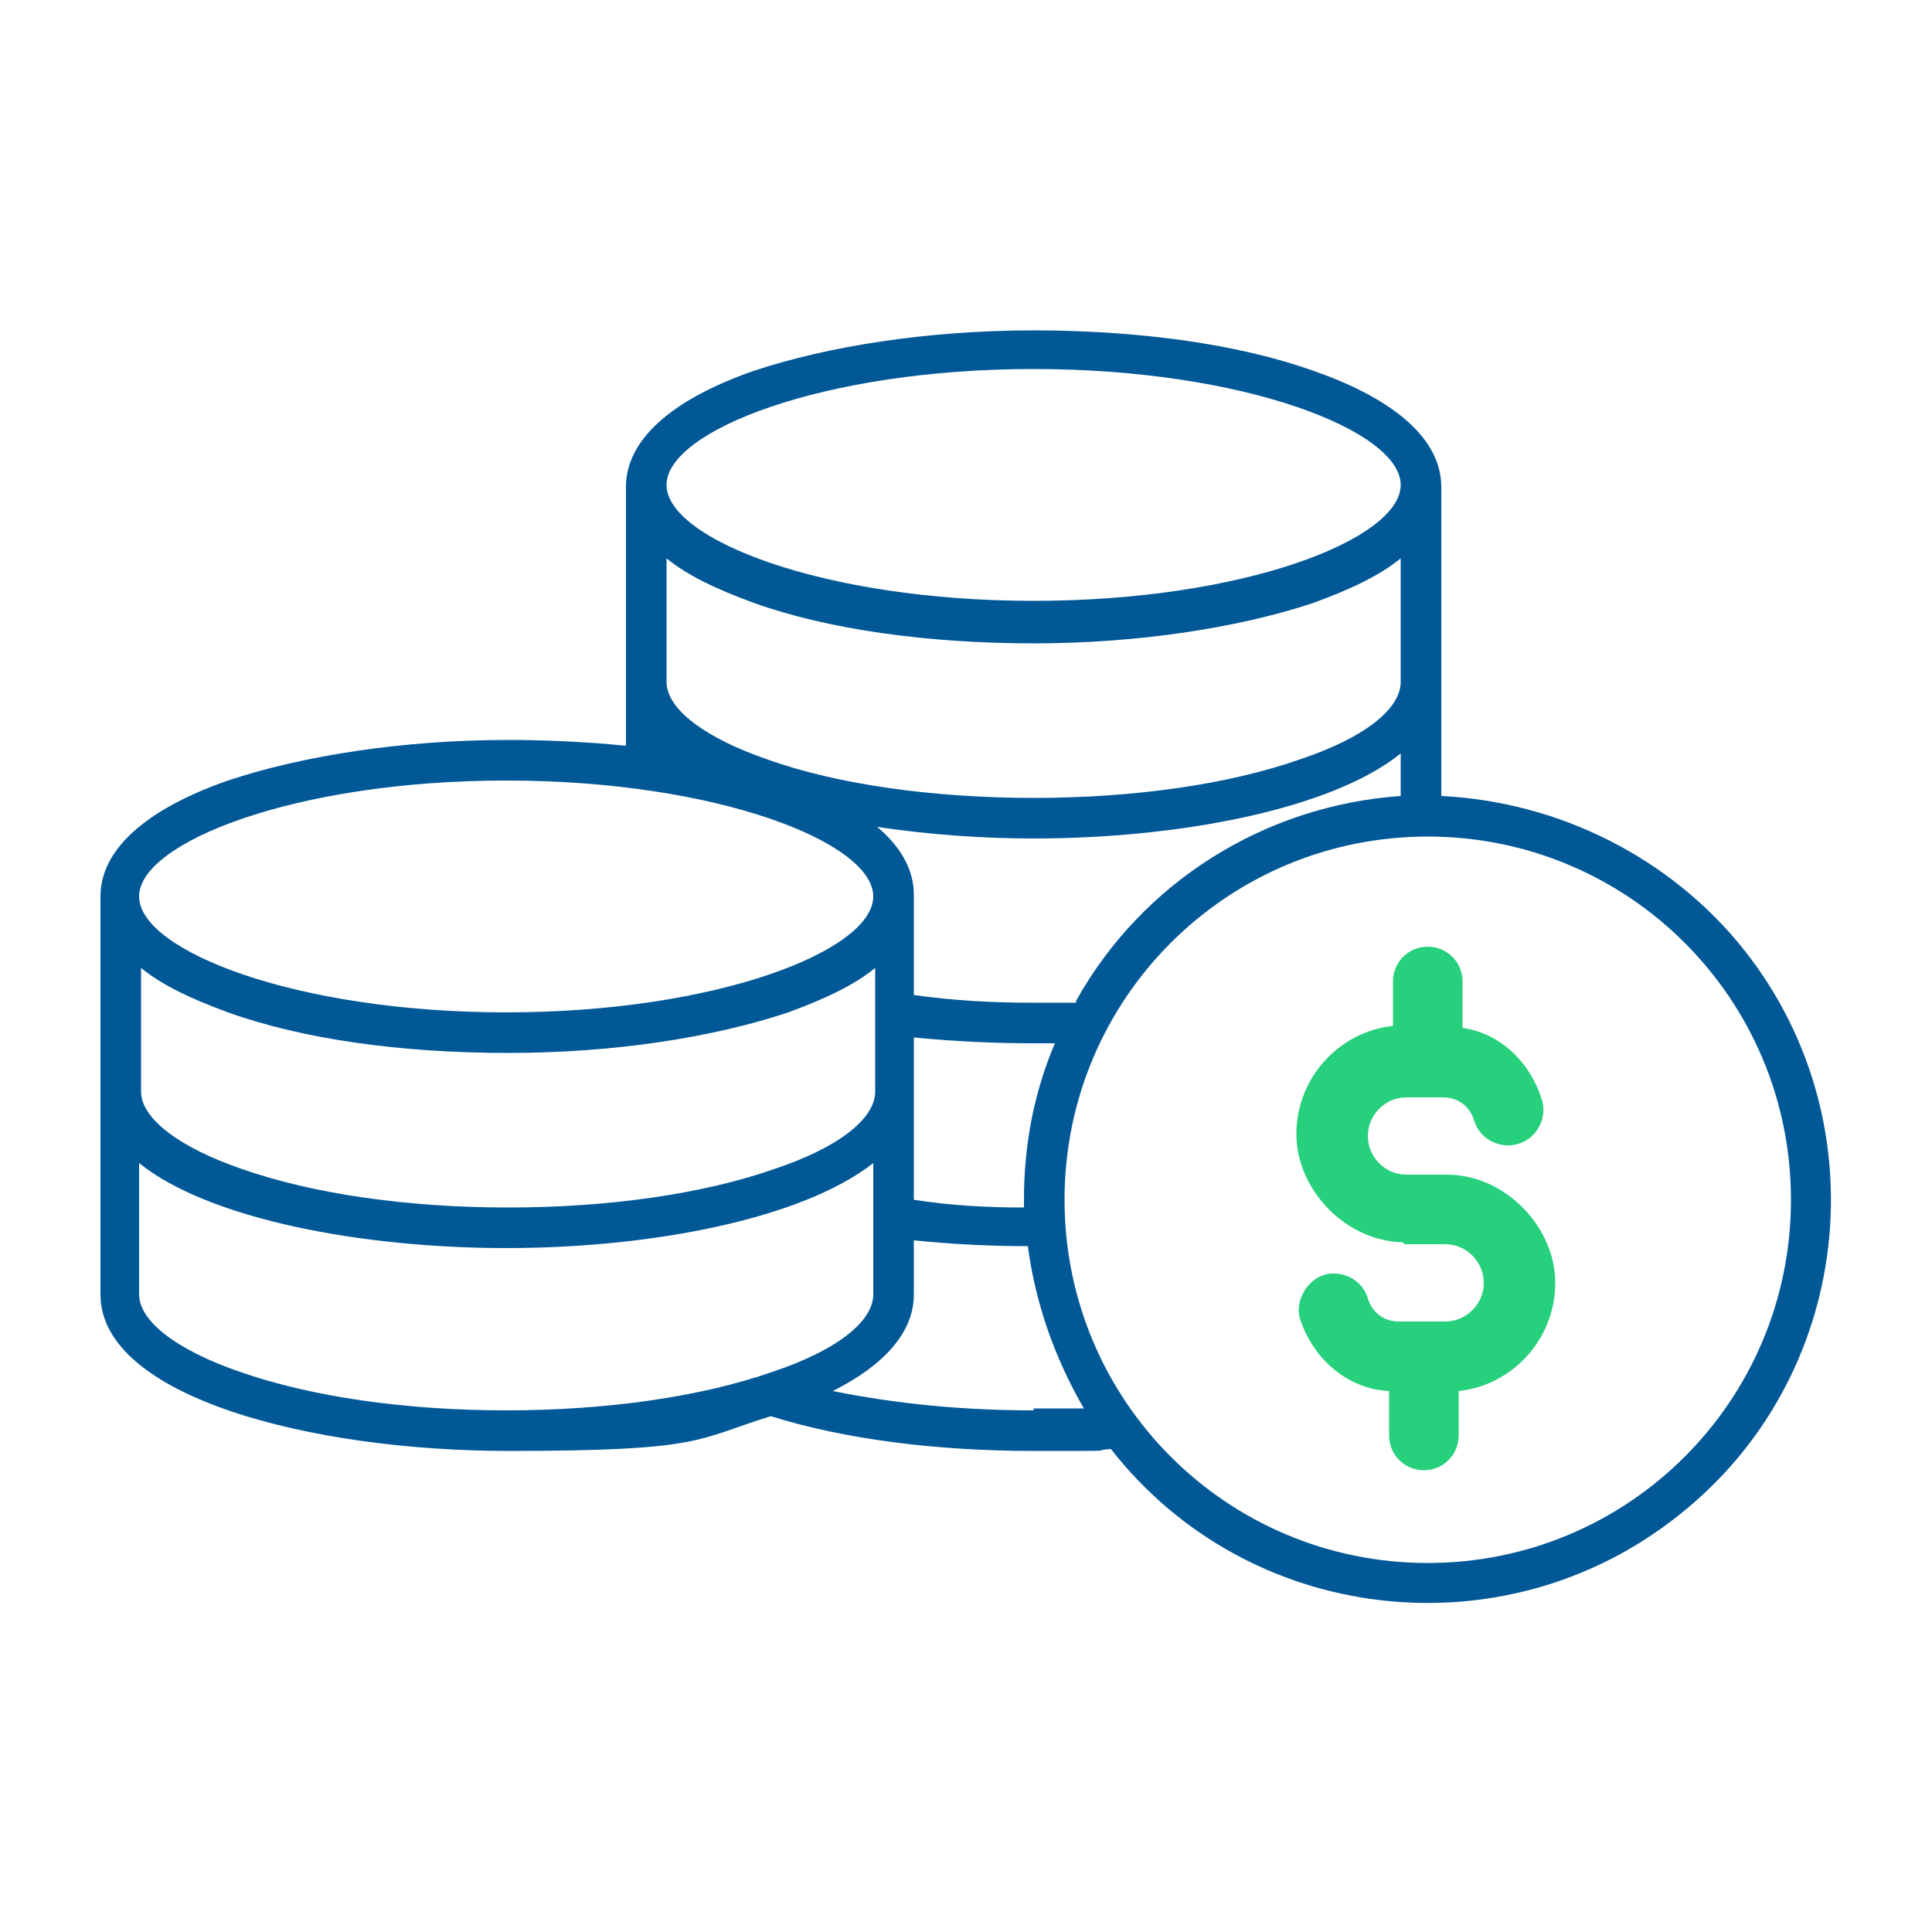 <svg width="100" height="100" viewBox="0 0 100 100" fill="none" xmlns="http://www.w3.org/2000/svg">
<path d="M74.6 41.2V25.6C74.6 25.5 74.6 25.4 74.6 25.2C74.6 22.8 72.3 20.7 68 19.2C64.1 17.8 58.9 17.1 53.5 17.1C48.1 17.1 42.9 17.9 39 19.2C34.7 20.7 32.4 22.8 32.4 25.2C32.4 27.6 32.4 25.4 32.4 25.6V38.6C30.4 38.4 28.3 38.3 26.3 38.3C20.9 38.3 15.7 39.1 11.8 40.4C7.5 41.9 5.2 44 5.2 46.4C5.2 48.8 5.2 46.7 5.2 46.9V67C5.2 72.3 16.1 75.1 26.3 75.1C36.5 75.1 36 74.5 39.9 73.3C43.7 74.5 48.5 75.1 53.5 75.1C58.5 75.1 56.2 75.1 57.5 75C64.6 84.1 77.8 85.6 86.8 78.5C95.9 71.4 97.4 58.2 90.3 49.2C86.5 44.4 80.7 41.5 74.6 41.2ZM53 62.1C53 62.2 53 62.4 53 62.5C51.1 62.5 49.2 62.4 47.3 62.1V53.7C49.4 53.9 51.4 54 53.5 54C53.9 54 54.3 54 54.6 54C53.5 56.6 53 59.3 53 62.1ZM7.3 50.1C8.4 51 9.9 51.7 11.8 52.4C15.7 53.8 20.8 54.5 26.3 54.5C31.8 54.5 36.9 53.7 40.8 52.4C42.7 51.7 44.2 51 45.3 50.1V56.5C45.3 57.9 43.4 59.4 40.1 60.5C36.4 61.8 31.5 62.5 26.3 62.5C21.1 62.5 16.2 61.8 12.5 60.5C9.3 59.4 7.3 57.9 7.3 56.5V50.1ZM55.7 51.9C55 51.9 54.2 51.9 53.5 51.9C51.4 51.9 49.4 51.8 47.3 51.5V46.8C47.3 46.6 47.3 46.5 47.3 46.3C47.3 45 46.6 43.8 45.4 42.8C48.1 43.2 50.8 43.4 53.5 43.4C61 43.4 68.9 41.9 72.5 39V41.2C65.4 41.7 59.1 45.7 55.7 51.8V51.9ZM39 31.2C42.9 32.6 48.1 33.3 53.5 33.3C58.9 33.3 64.1 32.5 68 31.2C69.9 30.5 71.4 29.8 72.5 28.9V35.3C72.5 36.7 70.6 38.2 67.3 39.3C63.6 40.6 58.7 41.3 53.5 41.3C48.3 41.3 43.3 40.6 39.7 39.3C36.5 38.2 34.5 36.7 34.5 35.3V28.9C35.6 29.8 37.1 30.5 39 31.2ZM53.5 19.1C64.4 19.1 72.5 22.3 72.5 25.1C72.5 27.9 64.4 31.1 53.5 31.1C42.6 31.1 34.5 27.9 34.5 25.1C34.5 22.3 42.6 19.1 53.5 19.1ZM26.2 40.4C37.1 40.4 45.2 43.6 45.2 46.4C45.2 49.2 37.1 52.4 26.2 52.4C15.3 52.4 7.2 49.2 7.2 46.4C7.2 43.6 15.3 40.4 26.2 40.4ZM12.4 71C9.2 69.9 7.2 68.4 7.2 67V60.2C10.8 63.1 18.7 64.6 26.2 64.6C33.7 64.6 41.5 63.1 45.2 60.2V67C45.2 68.4 43.3 69.9 40 71C36.3 72.3 31.4 73 26.2 73C21 73 16.1 72.3 12.4 71ZM53.5 73C50 73 46.6 72.7 43.1 72C45.7 70.7 47.3 69 47.3 67V64.2C49.3 64.4 51.2 64.5 53.2 64.5C53.6 67.5 54.6 70.3 56.1 72.9C55.2 72.9 54.4 72.9 53.5 72.9V73ZM73.9 80.9C63.5 80.9 55.1 72.5 55.1 62.1C55.1 51.7 63.5 43.3 73.9 43.3C84.3 43.3 92.7 51.7 92.7 62.1C92.7 72.5 84.3 80.9 73.9 80.9Z" fill="#015896"/>
<path d="M72.7 64.4H74.8C75.9 64.4 76.8 65.3 76.8 66.4C76.8 67.5 75.9 68.4 74.8 68.4H72.4C71.6 68.4 71 67.9 70.8 67.2C70.5 66.2 69.4 65.7 68.5 66C67.6 66.3 67 67.4 67.3 68.3C68 70.4 69.8 71.9 71.9 72V74.3C71.9 75.3 72.7 76.1 73.7 76.1C74.7 76.1 75.5 75.3 75.5 74.3V72C78.3 71.7 80.5 69.3 80.5 66.4C80.5 63.5 77.9 60.8 74.9 60.8H72.8C71.7 60.8 70.8 59.9 70.8 58.8C70.8 57.7 71.7 56.8 72.8 56.8H74.7C75.5 56.8 76.1 57.3 76.3 58C76.6 59 77.7 59.5 78.6 59.2C79.6 58.9 80.1 57.8 79.8 56.9C79.2 55 77.7 53.5 75.7 53.2V50.8C75.7 49.8 74.9 49 73.9 49C72.9 49 72.1 49.8 72.1 50.8V53.1C69.3 53.4 67.1 55.8 67.1 58.7C67.1 61.6 69.7 64.3 72.7 64.3H72.6L72.7 64.4Z" fill="#26D07C"/>
</svg>

